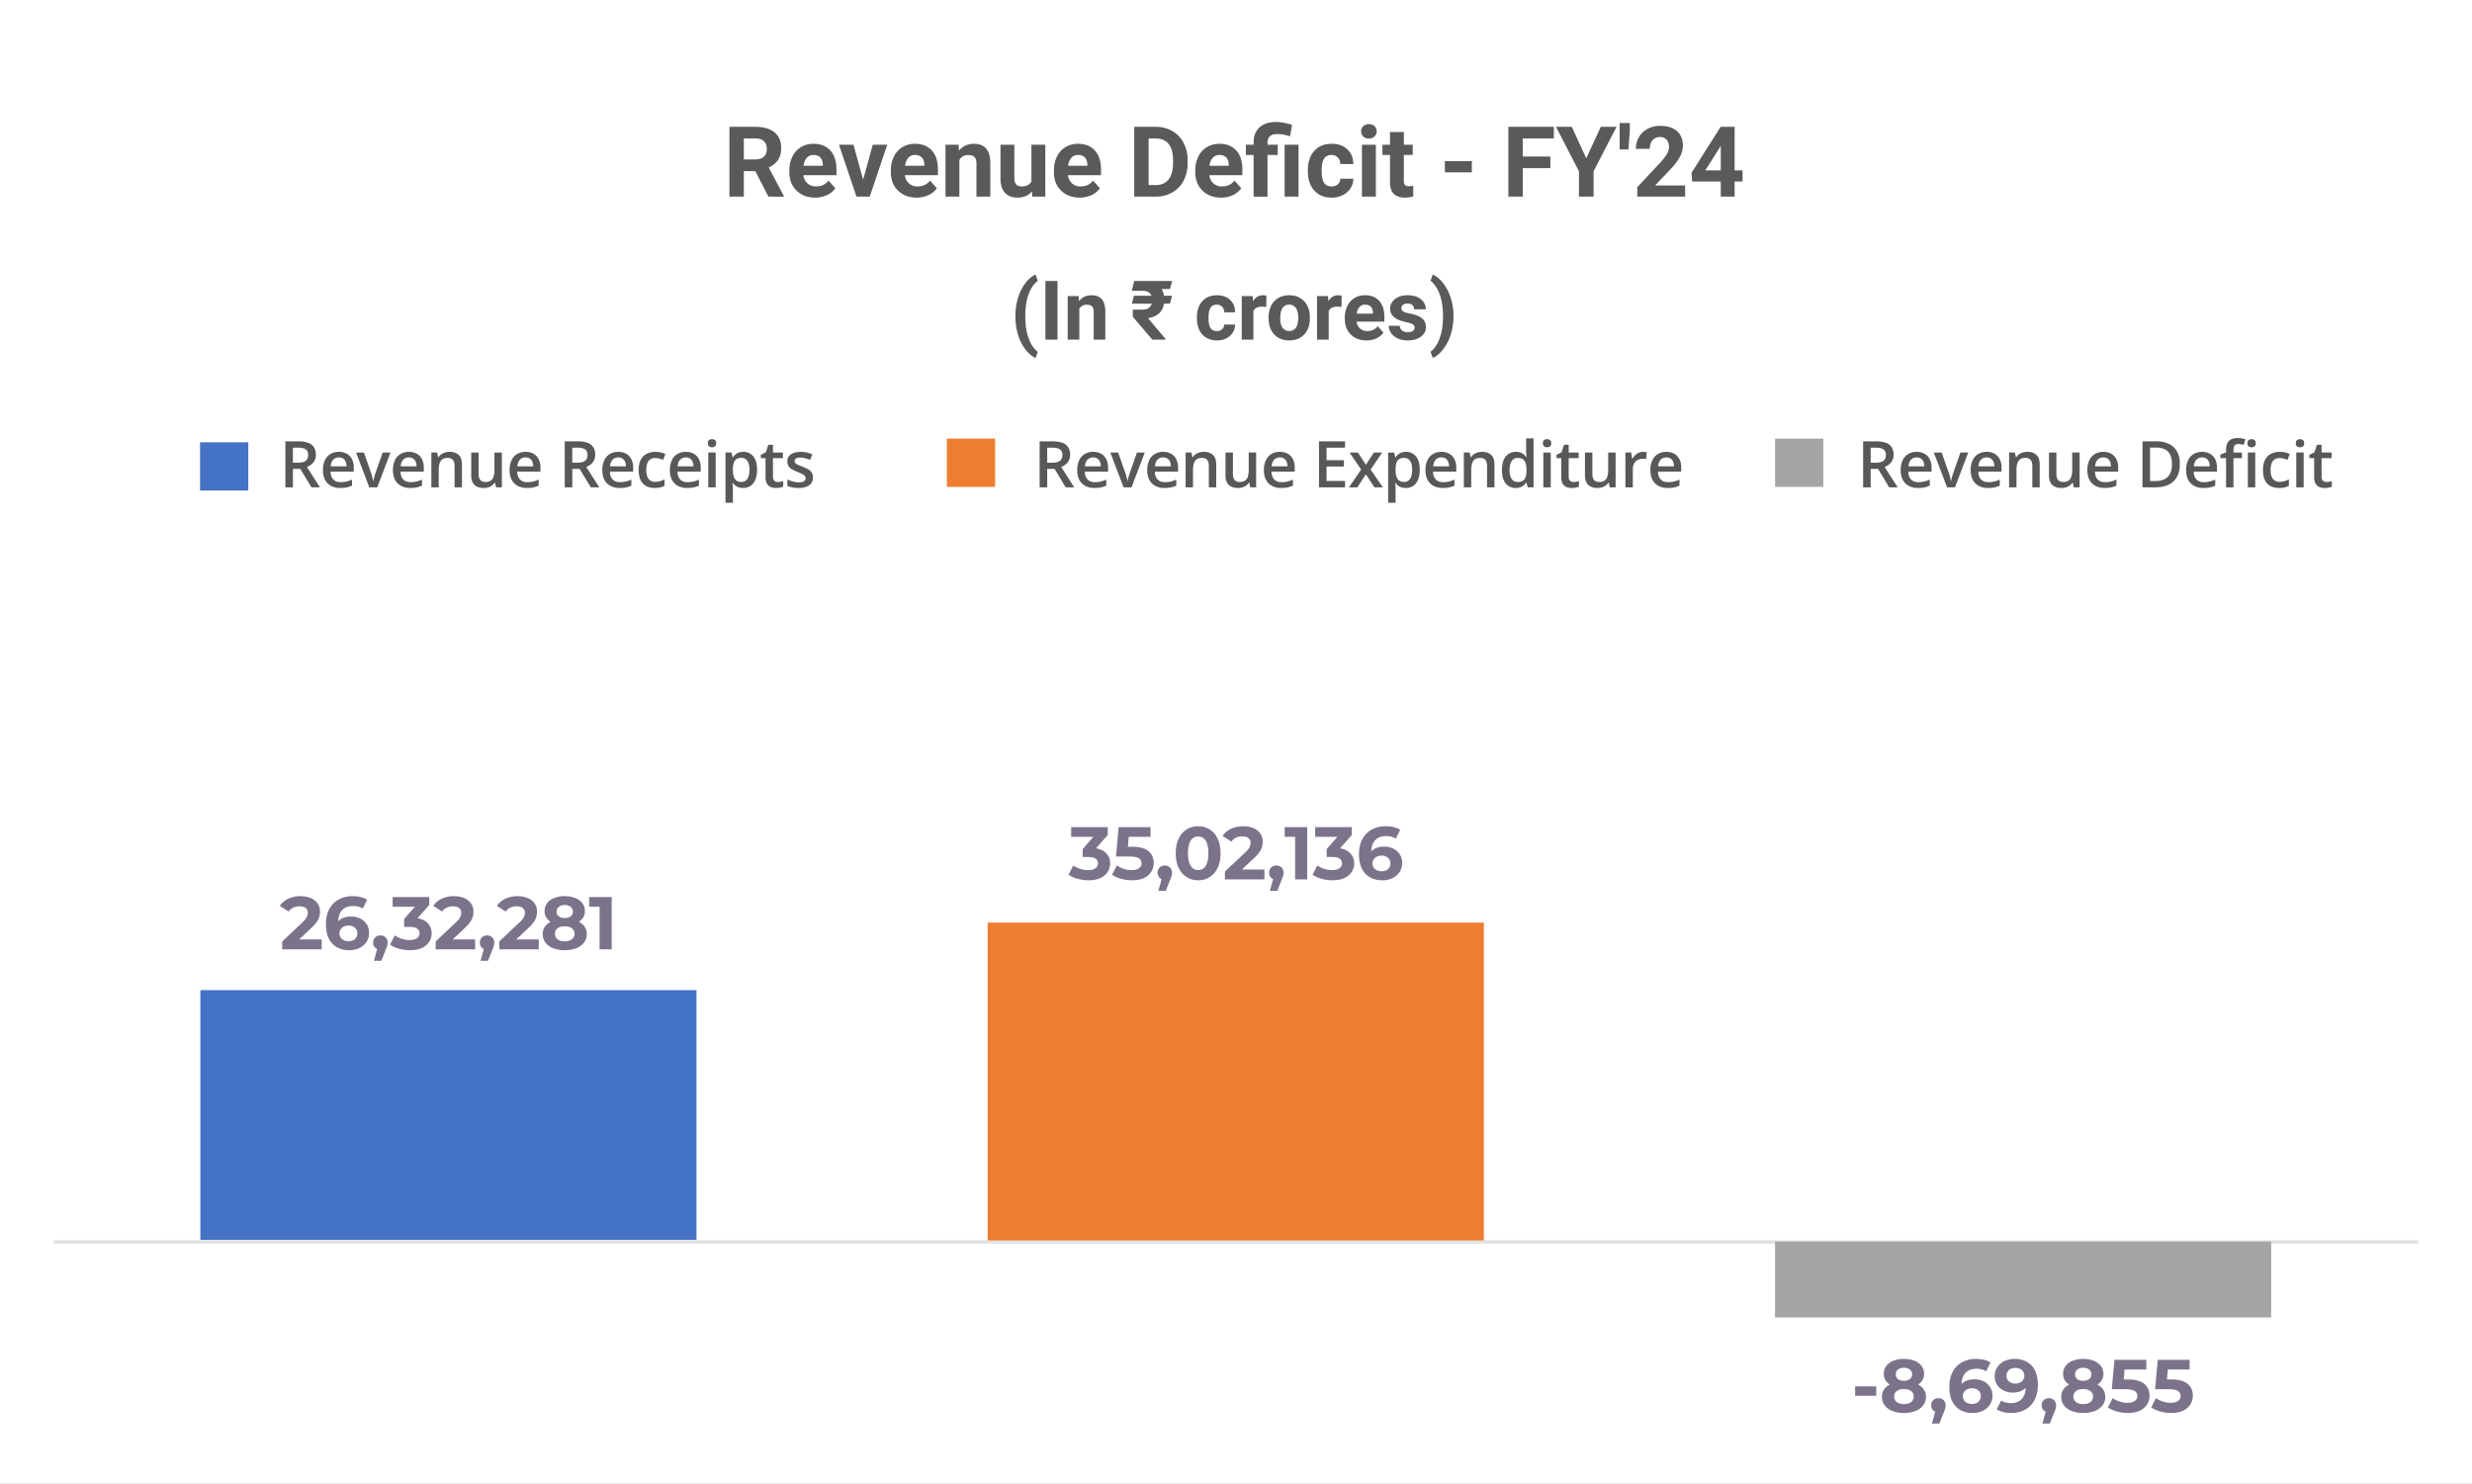 <svg xmlns="http://www.w3.org/2000/svg" xmlns:xlink="http://www.w3.org/1999/xlink" width="3478" height="2088" viewBox="0 0 3478 2088">
  <rect x="0" y="0" width="3478" height="2088" fill="#333333" stroke="none"/>
  <defs>
    <clipPath id="clip-BUDGET_-_Revenue_Deficit_-_FY_24_In_crores_">
      <rect width="3478" height="2088"/>
    </clipPath>
  </defs>
  <g id="BUDGET_-_Revenue_Deficit_-_FY_24_In_crores_" data-name="BUDGET - Revenue Deficit - FY&apos;24(In ₹ crores)" clip-path="url(#clip-BUDGET_-_Revenue_Deficit_-_FY_24_In_crores_)">
    <rect width="3478" height="2088" fill="#fff"/>
    <g id="Group_198" data-name="Group 198" transform="translate(0 30.175)">
      <g id="Group_185" data-name="Group 185" transform="translate(75.54 586.217)">
        <path id="Path_683" data-name="Path 683" d="M3326.915,0H0" transform="translate(0 1131.225)" fill="none" stroke="#c7c7c7" stroke-width="5" opacity="0.5"/>
        <path id="_313" data-name="313" d="M3.456,7.138V-3.89L31.813-30.671a29.771,29.771,0,0,0,4.936-5.461A16.884,16.884,0,0,0,38.9-40.543a13.3,13.3,0,0,0,.578-3.676,8.123,8.123,0,0,0-2.993-6.774q-2.993-2.363-8.77-2.363a20.486,20.486,0,0,0-8.56,1.785A16.644,16.644,0,0,0,12.488-46L.1-53.987a28.984,28.984,0,0,1,11.763-9.977A39.409,39.409,0,0,1,29.292-67.64a35.628,35.628,0,0,1,14.336,2.678,22.252,22.252,0,0,1,9.557,7.509A19.5,19.5,0,0,1,56.6-45.9a28.72,28.72,0,0,1-.893,7.089,23.4,23.4,0,0,1-3.571,7.4,56.5,56.5,0,0,1-7.824,8.717L20.785-.529l-3.256-6.2H59.014V7.138ZM97.874,8.4A34.853,34.853,0,0,1,80.387,4.2a27.929,27.929,0,0,1-11.4-12.288Q65-16.178,65-28.045q0-12.708,4.779-21.53A32.653,32.653,0,0,1,83.013-63.019a39.968,39.968,0,0,1,19.482-4.621,48.921,48.921,0,0,1,11.238,1.26,29.092,29.092,0,0,1,9.242,3.781l-6.3,12.5a18.683,18.683,0,0,0-6.512-2.888,32.608,32.608,0,0,0-7.247-.788q-9.557,0-15.124,5.776T82.225-30.881q0,1.89.053,4.2a23.181,23.181,0,0,0,.578,4.621L78.129-26.47a21.767,21.767,0,0,1,5.146-6.879,21,21,0,0,1,7.509-4.2,30.932,30.932,0,0,1,9.61-1.418,28.259,28.259,0,0,1,12.813,2.836,23.067,23.067,0,0,1,9.085,7.982,21.342,21.342,0,0,1,3.413,12.078A22.6,22.6,0,0,1,121.977-3.1,24.632,24.632,0,0,1,112,5.405,32.3,32.3,0,0,1,97.874,8.4ZM96.928-4.31a14.725,14.725,0,0,0,6.354-1.313,10.1,10.1,0,0,0,4.359-3.833,10.67,10.67,0,0,0,1.575-5.776,10.149,10.149,0,0,0-3.413-8.034,13.284,13.284,0,0,0-9.085-2.993A14.618,14.618,0,0,0,90.1-24.842a11.242,11.242,0,0,0-4.464,3.886,10.156,10.156,0,0,0-1.628,5.724,10.218,10.218,0,0,0,1.575,5.619A10.856,10.856,0,0,0,90-5.728,15.385,15.385,0,0,0,96.928-4.31Zm35.6,27.622,6.932-25.206,2.311,9.452a10.583,10.583,0,0,1-7.4-2.626,9.3,9.3,0,0,1-2.888-7.247,9.547,9.547,0,0,1,2.941-7.352,10.25,10.25,0,0,1,7.247-2.731,9.913,9.913,0,0,1,7.247,2.783,9.771,9.771,0,0,1,2.836,7.3,16.926,16.926,0,0,1-.21,2.678,22.836,22.836,0,0,1-.788,3.151,46.068,46.068,0,0,1-1.838,4.674L142.93,23.312ZM183.259,8.4A58.018,58.018,0,0,1,168.031,6.35,39.32,39.32,0,0,1,155.218.522L161.834-12.5A34.405,34.405,0,0,0,171.6-7.67a36.594,36.594,0,0,0,11.238,1.785q6.407,0,10.082-2.521a7.964,7.964,0,0,0,3.676-6.932,7.793,7.793,0,0,0-3.256-6.617q-3.256-2.416-10.5-2.416h-7.772V-35.607l20.48-23.211,1.89,6.091H158.893V-66.38h51.462v11.028L189.981-32.141l-8.612-4.936h4.936q13.548,0,20.48,6.091a19.886,19.886,0,0,1,6.932,15.649,22.118,22.118,0,0,1-3.256,11.605,23.487,23.487,0,0,1-9.977,8.77Q193.762,8.4,183.259,8.4Zm36.129-1.26V-3.89l28.357-26.781a29.77,29.77,0,0,0,4.936-5.461,16.885,16.885,0,0,0,2.153-4.411,13.3,13.3,0,0,0,.578-3.676,8.123,8.123,0,0,0-2.993-6.774q-2.993-2.363-8.77-2.363a20.486,20.486,0,0,0-8.56,1.785A16.644,16.644,0,0,0,228.42-46l-12.393-7.982a28.984,28.984,0,0,1,11.763-9.977,39.409,39.409,0,0,1,17.434-3.676,35.628,35.628,0,0,1,14.336,2.678,22.252,22.252,0,0,1,9.557,7.509A19.5,19.5,0,0,1,272.531-45.9a28.719,28.719,0,0,1-.893,7.089,23.4,23.4,0,0,1-3.571,7.4,56.5,56.5,0,0,1-7.824,8.717L236.717-.529l-3.256-6.2h41.485V7.138Zm63.225,16.174,6.932-25.206,2.311,9.452a10.583,10.583,0,0,1-7.4-2.626,9.3,9.3,0,0,1-2.888-7.247A9.547,9.547,0,0,1,284.5-9.666a10.25,10.25,0,0,1,7.247-2.731A9.913,9.913,0,0,1,299-9.613a9.771,9.771,0,0,1,2.836,7.3,16.928,16.928,0,0,1-.21,2.678,22.835,22.835,0,0,1-.788,3.151A46.069,46.069,0,0,1,299,8.188l-5.986,15.124ZM308.87,7.138V-3.89l28.357-26.781a29.769,29.769,0,0,0,4.936-5.461,16.885,16.885,0,0,0,2.153-4.411,13.3,13.3,0,0,0,.578-3.676,8.123,8.123,0,0,0-2.993-6.774q-2.993-2.363-8.77-2.363a20.486,20.486,0,0,0-8.56,1.785A16.644,16.644,0,0,0,317.9-46l-12.393-7.982a28.984,28.984,0,0,1,11.763-9.977,39.409,39.409,0,0,1,17.434-3.676,35.628,35.628,0,0,1,14.336,2.678,22.253,22.253,0,0,1,9.557,7.509A19.5,19.5,0,0,1,362.013-45.9a28.719,28.719,0,0,1-.893,7.089,23.4,23.4,0,0,1-3.571,7.4,56.5,56.5,0,0,1-7.824,8.717L326.2-.529l-3.256-6.2h41.485V7.138Zm92,1.26A43.226,43.226,0,0,1,384.7,5.615a24.876,24.876,0,0,1-10.818-7.877,19.1,19.1,0,0,1-3.886-11.92,17.961,17.961,0,0,1,3.833-11.605,23.491,23.491,0,0,1,10.765-7.247A48.541,48.541,0,0,1,400.872-35.5a49.365,49.365,0,0,1,16.436,2.468,23.479,23.479,0,0,1,10.818,7.247,17.961,17.961,0,0,1,3.833,11.605,19.1,19.1,0,0,1-3.886,11.92A24.843,24.843,0,0,1,417.2,5.615,43.953,43.953,0,0,1,400.872,8.4Zm0-12.5q6.407,0,10.135-2.836a9.232,9.232,0,0,0,3.728-7.772,9.092,9.092,0,0,0-3.728-7.719q-3.728-2.783-10.135-2.783-6.3,0-9.977,2.783a9.138,9.138,0,0,0-3.676,7.719,9.28,9.28,0,0,0,3.676,7.772Q394.57-4.1,400.872-4.1Zm0-22.791A43.446,43.446,0,0,1,386.011-29.2a21.586,21.586,0,0,1-9.872-6.774,16.7,16.7,0,0,1-3.518-10.66,17.886,17.886,0,0,1,3.571-11.185,22.969,22.969,0,0,1,9.977-7.247,39.219,39.219,0,0,1,14.7-2.573,39.426,39.426,0,0,1,14.861,2.573,23.389,23.389,0,0,1,9.977,7.247,17.712,17.712,0,0,1,3.623,11.185,16.7,16.7,0,0,1-3.518,10.66,21.571,21.571,0,0,1-9.925,6.774A44.25,44.25,0,0,1,400.872-26.89Zm0-9.977q5.356,0,8.455-2.416a7.933,7.933,0,0,0,3.1-6.617,8.049,8.049,0,0,0-3.2-6.827,13.5,13.5,0,0,0-8.35-2.416,13.093,13.093,0,0,0-8.192,2.416,8.1,8.1,0,0,0-3.151,6.827,7.986,7.986,0,0,0,3.046,6.617Q395.621-36.868,400.872-36.868ZM450.024,7.138V-60.078l7.352,7.352H435.32V-66.38h31.718V7.138Z" transform="translate(318.039 712.276)" fill="#7c738b"/>
        <path id="_313-2" data-name="313" d="M27.947,8.4A58.018,58.018,0,0,1,12.718,6.35,39.32,39.32,0,0,1-.1.522L6.522-12.5A34.4,34.4,0,0,0,16.289-7.67,36.594,36.594,0,0,0,27.527-5.885q6.407,0,10.082-2.521a7.964,7.964,0,0,0,3.676-6.932,7.793,7.793,0,0,0-3.256-6.617q-3.256-2.416-10.5-2.416H19.755V-35.607l20.48-23.211,1.89,6.091H3.581V-66.38H55.043v11.028L34.668-32.141l-8.612-4.936h4.936q13.548,0,20.48,6.091A19.886,19.886,0,0,1,58.4-15.337,22.118,22.118,0,0,1,55.148-3.732a23.487,23.487,0,0,1-9.977,8.77Q38.449,8.4,27.947,8.4Zm61.23,0A57.435,57.435,0,0,1,74,6.35,40.665,40.665,0,0,1,61.135.522L67.856-12.5A34.546,34.546,0,0,0,77.571-7.67,36.1,36.1,0,0,0,88.757-5.885q6.407,0,10.082-2.521a8.058,8.058,0,0,0,3.676-7.037,8.878,8.878,0,0,0-1.47-5.041,9.255,9.255,0,0,0-5.2-3.361A36.92,36.92,0,0,0,85.4-25H66.6l3.781-41.38h44.846v13.653H76.469L85.291-60.5,82.665-30.986l-8.822-7.772H89.387q10.923,0,17.592,2.993a20.632,20.632,0,0,1,9.715,8.139,22.451,22.451,0,0,1,3.046,11.658,23.227,23.227,0,0,1-3.256,12.025,23.508,23.508,0,0,1-10.03,8.927Q99.679,8.4,89.177,8.4Zm37.074,14.914,6.932-25.206,2.311,9.452a10.583,10.583,0,0,1-7.4-2.626A9.3,9.3,0,0,1,125.2-2.314a9.547,9.547,0,0,1,2.941-7.352,10.25,10.25,0,0,1,7.247-2.731,9.913,9.913,0,0,1,7.247,2.783,9.771,9.771,0,0,1,2.836,7.3,16.926,16.926,0,0,1-.21,2.678,22.837,22.837,0,0,1-.788,3.151,46.071,46.071,0,0,1-1.838,4.674l-5.986,15.124ZM182.229,8.4a29.881,29.881,0,0,1-16.174-4.464A30.343,30.343,0,0,1,154.818-9.036q-4.1-8.507-4.1-20.585t4.1-20.585a30.343,30.343,0,0,1,11.238-12.971,29.881,29.881,0,0,1,16.174-4.464,29.807,29.807,0,0,1,16.226,4.464,30.471,30.471,0,0,1,11.185,12.971q4.1,8.507,4.1,20.585t-4.1,20.585A30.471,30.471,0,0,1,198.456,3.935,29.807,29.807,0,0,1,182.229,8.4Zm0-14.388a12.123,12.123,0,0,0,7.509-2.416,15.82,15.82,0,0,0,5.041-7.667,41.755,41.755,0,0,0,1.838-13.548,41.755,41.755,0,0,0-1.838-13.548,15.82,15.82,0,0,0-5.041-7.667,12.123,12.123,0,0,0-7.509-2.416,11.963,11.963,0,0,0-7.4,2.416,15.82,15.82,0,0,0-5.041,7.667,41.755,41.755,0,0,0-1.838,13.548,41.755,41.755,0,0,0,1.838,13.548,15.82,15.82,0,0,0,5.041,7.667A11.962,11.962,0,0,0,182.229-5.99Zm37.7,13.128V-3.89L248.29-30.671a29.77,29.77,0,0,0,4.936-5.461,16.884,16.884,0,0,0,2.153-4.411,13.3,13.3,0,0,0,.578-3.676,8.123,8.123,0,0,0-2.993-6.774q-2.993-2.363-8.77-2.363a20.486,20.486,0,0,0-8.56,1.785A16.644,16.644,0,0,0,228.965-46l-12.393-7.982a28.984,28.984,0,0,1,11.763-9.977A39.409,39.409,0,0,1,245.77-67.64a35.629,35.629,0,0,1,14.336,2.678,22.253,22.253,0,0,1,9.557,7.509A19.5,19.5,0,0,1,273.076-45.9a28.719,28.719,0,0,1-.893,7.089,23.4,23.4,0,0,1-3.571,7.4,56.5,56.5,0,0,1-7.824,8.717L237.262-.529l-3.256-6.2h41.485V7.138Zm63.225,16.174L290.09-1.894,292.4,7.558A10.583,10.583,0,0,1,285,4.933a9.3,9.3,0,0,1-2.888-7.247,9.547,9.547,0,0,1,2.941-7.352A10.25,10.25,0,0,1,292.3-12.4a9.913,9.913,0,0,1,7.247,2.783,9.771,9.771,0,0,1,2.836,7.3,16.924,16.924,0,0,1-.21,2.678,22.839,22.839,0,0,1-.788,3.151,46.064,46.064,0,0,1-1.838,4.674l-5.986,15.124Zm35.5-16.174V-60.078l7.352,7.352H303.954V-66.38h31.718V7.138ZM371.275,8.4A58.018,58.018,0,0,1,356.046,6.35,39.32,39.32,0,0,1,343.233.522L349.85-12.5a34.4,34.4,0,0,0,9.767,4.831,36.593,36.593,0,0,0,11.238,1.785q6.406,0,10.082-2.521a7.964,7.964,0,0,0,3.676-6.932,7.793,7.793,0,0,0-3.256-6.617q-3.256-2.416-10.5-2.416h-7.772V-35.607l20.48-23.211,1.89,6.091H346.909V-66.38h51.462v11.028L378-32.141l-8.612-4.936h4.936q13.548,0,20.48,6.091a19.886,19.886,0,0,1,6.932,15.649,22.118,22.118,0,0,1-3.256,11.605,23.488,23.488,0,0,1-9.977,8.77Q381.777,8.4,371.275,8.4Zm70.157,0a34.853,34.853,0,0,1-17.487-4.2,27.929,27.929,0,0,1-11.4-12.288q-3.991-8.087-3.991-19.955,0-12.708,4.779-21.53a32.654,32.654,0,0,1,13.233-13.443,39.968,39.968,0,0,1,19.482-4.621,48.921,48.921,0,0,1,11.238,1.26,29.092,29.092,0,0,1,9.242,3.781l-6.3,12.5a18.684,18.684,0,0,0-6.512-2.888,32.608,32.608,0,0,0-7.247-.788q-9.557,0-15.124,5.776t-5.566,17.119q0,1.89.052,4.2a23.182,23.182,0,0,0,.578,4.621l-4.726-4.411a21.767,21.767,0,0,1,5.146-6.879,21,21,0,0,1,7.509-4.2,30.932,30.932,0,0,1,9.61-1.418,28.259,28.259,0,0,1,12.813,2.836,23.067,23.067,0,0,1,9.085,7.982,21.342,21.342,0,0,1,3.413,12.078A22.6,22.6,0,0,1,465.535-3.1a24.631,24.631,0,0,1-9.977,8.507A32.3,32.3,0,0,1,441.432,8.4ZM440.487-4.31a14.725,14.725,0,0,0,6.354-1.313A10.1,10.1,0,0,0,451.2-9.456a10.67,10.67,0,0,0,1.575-5.776,10.149,10.149,0,0,0-3.413-8.034,13.284,13.284,0,0,0-9.085-2.993,14.618,14.618,0,0,0-6.617,1.418,11.242,11.242,0,0,0-4.464,3.886,10.156,10.156,0,0,0-1.628,5.724,10.217,10.217,0,0,0,1.575,5.619,10.856,10.856,0,0,0,4.411,3.886A15.385,15.385,0,0,0,440.487-4.31Z" transform="translate(1427.972 613.885)" fill="#7c738b"/>
        <path id="_313-3" data-name="313" d="M4.94-15.862V-28.991H34.662v13.128ZM73.522,8.4A43.226,43.226,0,0,1,57.348,5.615,24.876,24.876,0,0,1,46.53-2.262a19.1,19.1,0,0,1-3.886-11.92,17.961,17.961,0,0,1,3.833-11.605,23.491,23.491,0,0,1,10.765-7.247A48.541,48.541,0,0,1,73.522-35.5a49.365,49.365,0,0,1,16.436,2.468,23.479,23.479,0,0,1,10.818,7.247,17.961,17.961,0,0,1,3.833,11.605,19.1,19.1,0,0,1-3.886,11.92,24.843,24.843,0,0,1-10.87,7.877A43.953,43.953,0,0,1,73.522,8.4Zm0-12.5q6.407,0,10.135-2.836a9.232,9.232,0,0,0,3.728-7.772,9.092,9.092,0,0,0-3.728-7.719Q79.928-25.21,73.522-25.21q-6.3,0-9.977,2.783a9.138,9.138,0,0,0-3.676,7.719,9.28,9.28,0,0,0,3.676,7.772Q67.22-4.1,73.522-4.1Zm0-22.791A43.446,43.446,0,0,1,58.661-29.2a21.586,21.586,0,0,1-9.872-6.774,16.7,16.7,0,0,1-3.518-10.66A17.885,17.885,0,0,1,48.841-57.82a22.969,22.969,0,0,1,9.977-7.247,39.219,39.219,0,0,1,14.7-2.573,39.426,39.426,0,0,1,14.861,2.573A23.389,23.389,0,0,1,98.36-57.82a17.712,17.712,0,0,1,3.623,11.185,16.7,16.7,0,0,1-3.518,10.66A21.571,21.571,0,0,1,88.54-29.2,44.25,44.25,0,0,1,73.522-26.89Zm0-9.977q5.356,0,8.455-2.416a7.933,7.933,0,0,0,3.1-6.617,8.049,8.049,0,0,0-3.2-6.827,13.5,13.5,0,0,0-8.35-2.416,13.093,13.093,0,0,0-8.192,2.416A8.1,8.1,0,0,0,62.179-45.9a7.986,7.986,0,0,0,3.046,6.617Q68.27-36.868,73.522-36.868Zm39.49,60.18,6.932-25.206,2.311,9.452a10.583,10.583,0,0,1-7.4-2.626,9.3,9.3,0,0,1-2.888-7.247A9.547,9.547,0,0,1,114.9-9.666a10.25,10.25,0,0,1,7.247-2.731A9.913,9.913,0,0,1,129.4-9.613a9.771,9.771,0,0,1,2.836,7.3,16.928,16.928,0,0,1-.21,2.678,22.839,22.839,0,0,1-.788,3.151A46.067,46.067,0,0,1,129.4,8.188l-5.986,15.124ZM170.355,8.4a34.853,34.853,0,0,1-17.487-4.2,27.929,27.929,0,0,1-11.4-12.288q-3.991-8.087-3.991-19.955,0-12.708,4.779-21.53a32.654,32.654,0,0,1,13.233-13.443,39.968,39.968,0,0,1,19.482-4.621,48.921,48.921,0,0,1,11.238,1.26,29.093,29.093,0,0,1,9.242,3.781l-6.3,12.5a18.683,18.683,0,0,0-6.512-2.888,32.608,32.608,0,0,0-7.247-.788q-9.557,0-15.124,5.776t-5.566,17.119q0,1.89.053,4.2a23.18,23.18,0,0,0,.578,4.621L150.61-26.47a21.767,21.767,0,0,1,5.146-6.879,21,21,0,0,1,7.509-4.2,30.932,30.932,0,0,1,9.61-1.418,28.259,28.259,0,0,1,12.813,2.836,23.067,23.067,0,0,1,9.085,7.982,21.342,21.342,0,0,1,3.413,12.078A22.6,22.6,0,0,1,194.458-3.1a24.632,24.632,0,0,1-9.977,8.507A32.3,32.3,0,0,1,170.355,8.4ZM169.41-4.31a14.725,14.725,0,0,0,6.354-1.313,10.1,10.1,0,0,0,4.359-3.833,10.67,10.67,0,0,0,1.575-5.776,10.149,10.149,0,0,0-3.413-8.034A13.284,13.284,0,0,0,169.2-26.26a14.618,14.618,0,0,0-6.617,1.418,11.242,11.242,0,0,0-4.464,3.886,10.156,10.156,0,0,0-1.628,5.724,10.218,10.218,0,0,0,1.575,5.619,10.856,10.856,0,0,0,4.411,3.886A15.385,15.385,0,0,0,169.41-4.31Zm59.759-63.33a34.781,34.781,0,0,1,17.539,4.2A28.075,28.075,0,0,1,258.051-51.2q3.991,8.034,3.991,20.007,0,12.708-4.779,21.53A32.744,32.744,0,0,1,244.083,3.777,39.889,39.889,0,0,1,224.548,8.4a48.45,48.45,0,0,1-11.133-1.26,29.093,29.093,0,0,1-9.242-3.781l6.3-12.5a18.683,18.683,0,0,0,6.512,2.888,32.608,32.608,0,0,0,7.247.788q9.452,0,15.071-5.776t5.619-17.119q0-1.89-.105-4.2a34.588,34.588,0,0,0-.525-4.621l4.621,4.411a18.779,18.779,0,0,1-5.041,6.879,22.171,22.171,0,0,1-7.562,4.2,30.8,30.8,0,0,1-9.662,1.418,28.349,28.349,0,0,1-12.761-2.836,22.981,22.981,0,0,1-9.137-7.982,21.342,21.342,0,0,1-3.413-12.078,22.534,22.534,0,0,1,3.728-13.023,24.634,24.634,0,0,1,10.082-8.455A32.487,32.487,0,0,1,229.169-67.64Zm1.05,12.708a14.637,14.637,0,0,0-6.407,1.313,10.273,10.273,0,0,0-4.306,3.781,10.6,10.6,0,0,0-1.575,5.829,10.149,10.149,0,0,0,3.413,8.034,13.284,13.284,0,0,0,9.085,2.993,14.7,14.7,0,0,0,6.564-1.418,10.657,10.657,0,0,0,4.464-3.938,10.48,10.48,0,0,0,1.575-5.671,10.481,10.481,0,0,0-1.523-5.619,10.487,10.487,0,0,0-4.359-3.886A15.384,15.384,0,0,0,230.22-54.932Zm38.229,78.244L275.38-1.894l2.311,9.452a10.583,10.583,0,0,1-7.4-2.626A9.3,9.3,0,0,1,267.4-2.314a9.547,9.547,0,0,1,2.941-7.352,10.25,10.25,0,0,1,7.247-2.731,9.913,9.913,0,0,1,7.247,2.783,9.771,9.771,0,0,1,2.836,7.3,16.924,16.924,0,0,1-.21,2.678,22.835,22.835,0,0,1-.788,3.151,46.071,46.071,0,0,1-1.838,4.674l-5.986,15.124ZM325.793,8.4a43.225,43.225,0,0,1-16.174-2.783A24.876,24.876,0,0,1,298.8-2.262a19.1,19.1,0,0,1-3.886-11.92,17.961,17.961,0,0,1,3.833-11.605,23.491,23.491,0,0,1,10.765-7.247A48.541,48.541,0,0,1,325.793-35.5a49.365,49.365,0,0,1,16.436,2.468,23.479,23.479,0,0,1,10.818,7.247,17.961,17.961,0,0,1,3.833,11.605,19.1,19.1,0,0,1-3.886,11.92,24.843,24.843,0,0,1-10.87,7.877A43.953,43.953,0,0,1,325.793,8.4Zm0-12.5q6.406,0,10.135-2.836a9.232,9.232,0,0,0,3.728-7.772,9.092,9.092,0,0,0-3.728-7.719Q332.2-25.21,325.793-25.21q-6.3,0-9.977,2.783a9.138,9.138,0,0,0-3.676,7.719,9.28,9.28,0,0,0,3.676,7.772Q319.491-4.1,325.793-4.1Zm0-22.791A43.446,43.446,0,0,1,310.932-29.2a21.586,21.586,0,0,1-9.872-6.774,16.7,16.7,0,0,1-3.518-10.66,17.886,17.886,0,0,1,3.571-11.185,22.97,22.97,0,0,1,9.977-7.247,39.219,39.219,0,0,1,14.7-2.573,39.426,39.426,0,0,1,14.861,2.573,23.389,23.389,0,0,1,9.977,7.247,17.712,17.712,0,0,1,3.623,11.185,16.7,16.7,0,0,1-3.518,10.66,21.571,21.571,0,0,1-9.925,6.774A44.25,44.25,0,0,1,325.793-26.89Zm0-9.977q5.356,0,8.455-2.416a7.933,7.933,0,0,0,3.1-6.617,8.049,8.049,0,0,0-3.2-6.827,13.5,13.5,0,0,0-8.35-2.416,13.093,13.093,0,0,0-8.192,2.416A8.1,8.1,0,0,0,314.45-45.9a7.986,7.986,0,0,0,3.046,6.617Q320.541-36.868,325.793-36.868ZM388.6,8.4A57.435,57.435,0,0,1,373.422,6.35,40.665,40.665,0,0,1,360.556.522L367.278-12.5a34.546,34.546,0,0,0,9.715,4.831,36.1,36.1,0,0,0,11.185,1.785q6.407,0,10.082-2.521a8.058,8.058,0,0,0,3.676-7.037,8.878,8.878,0,0,0-1.47-5.041,9.256,9.256,0,0,0-5.2-3.361A36.92,36.92,0,0,0,384.817-25h-18.8L369.8-66.38h44.846v13.653H375.89l8.822-7.772-2.626,29.512-8.822-7.772h15.544q10.923,0,17.592,2.993a20.632,20.632,0,0,1,9.715,8.139,22.451,22.451,0,0,1,3.046,11.658A23.227,23.227,0,0,1,415.9-3.942a23.508,23.508,0,0,1-10.03,8.927Q399.1,8.4,388.6,8.4Zm60.915,0A57.435,57.435,0,0,1,434.336,6.35,40.665,40.665,0,0,1,421.471.522L428.192-12.5a34.547,34.547,0,0,0,9.715,4.831,36.1,36.1,0,0,0,11.185,1.785q6.407,0,10.082-2.521a8.058,8.058,0,0,0,3.676-7.037,8.878,8.878,0,0,0-1.47-5.041,9.255,9.255,0,0,0-5.2-3.361A36.92,36.92,0,0,0,445.732-25h-18.8l3.781-41.38h44.846v13.653H436.8l8.822-7.772L443-30.986l-8.822-7.772h15.544q10.923,0,17.592,2.993a20.632,20.632,0,0,1,9.715,8.139,22.452,22.452,0,0,1,3.046,11.658,23.228,23.228,0,0,1-3.256,12.025,23.508,23.508,0,0,1-10.03,8.927Q460.015,8.4,449.513,8.4Z" transform="translate(2529.612 1363.435)" fill="#7c738b"/>
        <path id="Path_675" data-name="Path 675" d="M0,0H351.368V698.043H0Z" transform="translate(206.37 1128.27) rotate(-90)" fill="#4472c4"/>
        <path id="Path_675-2" data-name="Path 675" d="M0,0H447.232V698.043H0Z" transform="translate(1314.112 1129.058) rotate(-90)" fill="#ed7d31"/>
        <path id="Path_675-3" data-name="Path 675" d="M0,0H106.819V698.043H0Z" transform="translate(2421.854 1237.491) rotate(-90)" fill="#a5a5a5"/>
        <path id="Path_503" data-name="Path 503" d="M0,0H67.879V67.883H0Z" transform="translate(205.94 5.991)" fill="#4472c4"/>
        <path id="Path_68" data-name="Path 68" d="M25.88-58.246a40.084,40.084,0,0,1,13.833,2.036,15.888,15.888,0,0,1,8.145,6.2,19.207,19.207,0,0,1,2.678,10.579,17.3,17.3,0,0,1-1.771,8.145,16.8,16.8,0,0,1-4.648,5.577,26.2,26.2,0,0,1-6.153,3.541L56.334,6.469h-12L28.713-19.47h-10.4V6.469H7.688V-58.246Zm-.708,8.853H18.311v21.158h7.348q7.392,0,10.734-2.744t3.342-8.1q0-5.622-3.563-7.968T25.172-49.393Zm57.784,5.931a22.177,22.177,0,0,1,11.243,2.7,18.092,18.092,0,0,1,7.215,7.658,25.877,25.877,0,0,1,2.523,11.863v5.577H71.226Q71.4-8.537,75.055-4.686T85.3-.835a35.856,35.856,0,0,0,8.432-.907,45.465,45.465,0,0,0,7.724-2.678V4.034a33.866,33.866,0,0,1-7.481,2.523,45.141,45.141,0,0,1-9.118.8A27.361,27.361,0,0,1,72.177,4.544a20.1,20.1,0,0,1-8.543-8.388Q60.558-9.422,60.558-17.7a31.861,31.861,0,0,1,2.789-13.988,20.1,20.1,0,0,1,7.835-8.764A22.546,22.546,0,0,1,82.956-43.461Zm0,7.835a10.464,10.464,0,0,0-7.945,3.187q-3.032,3.187-3.563,9.34H93.756a17.453,17.453,0,0,0-1.217-6.507A9.619,9.619,0,0,0,89-34.033,10.606,10.606,0,0,0,82.956-35.626Zm42.822,42.1-18.635-49h11.022L128.257-13.76q.974,2.744,1.771,5.931t1.107,5.356h.354a41.747,41.747,0,0,1,1.2-5.422q.885-3.165,1.815-5.865l10.092-28.772h10.978l-18.635,49Zm55.659-49.93a22.177,22.177,0,0,1,11.243,2.7A18.092,18.092,0,0,1,199.9-33.1a25.878,25.878,0,0,1,2.523,11.863v5.577H169.707q.177,7.127,3.829,10.978T183.783-.835a35.856,35.856,0,0,0,8.432-.907A45.464,45.464,0,0,0,199.94-4.42V4.034a33.866,33.866,0,0,1-7.481,2.523,45.141,45.141,0,0,1-9.118.8,27.361,27.361,0,0,1-12.682-2.811,20.1,20.1,0,0,1-8.543-8.388Q159.04-9.422,159.04-17.7a31.861,31.861,0,0,1,2.789-13.988,20.1,20.1,0,0,1,7.835-8.764A22.546,22.546,0,0,1,181.437-43.461Zm0,7.835a10.464,10.464,0,0,0-7.945,3.187q-3.032,3.187-3.563,9.34h22.309a17.453,17.453,0,0,0-1.217-6.507,9.619,9.619,0,0,0-3.541-4.426A10.606,10.606,0,0,0,181.437-35.626ZM238.6-43.461q8.277,0,12.9,4.272t4.626,13.7V6.469h-10.4V-23.542q0-5.71-2.346-8.565t-7.259-2.855q-7.127,0-9.893,4.382t-2.767,12.7V6.469h-10.4v-49h8.1l1.461,6.64h.575a14.3,14.3,0,0,1,3.962-4.227,17.6,17.6,0,0,1,5.312-2.5A22.207,22.207,0,0,1,238.6-43.461Zm73.675.93v49h-8.189l-1.416-6.6H302.1a13.861,13.861,0,0,1-3.94,4.183,17.532,17.532,0,0,1-5.312,2.479,22.694,22.694,0,0,1-6.153.819,21.675,21.675,0,0,1-9.45-1.881,13.015,13.015,0,0,1-6-5.821,21.751,21.751,0,0,1-2.08-10.181v-32h10.446v30.056q0,5.71,2.324,8.543T289.17-1.1A12.926,12.926,0,0,0,296.7-3.048,10.512,10.512,0,0,0,300.657-8.8a32.079,32.079,0,0,0,1.173-9.34v-24.39Zm33.306-.93a22.177,22.177,0,0,1,11.243,2.7A18.092,18.092,0,0,1,364.04-33.1a25.878,25.878,0,0,1,2.523,11.863v5.577H333.852q.177,7.127,3.829,10.978T347.928-.835a35.856,35.856,0,0,0,8.432-.907,45.464,45.464,0,0,0,7.724-2.678V4.034A33.866,33.866,0,0,1,356.6,6.558a45.141,45.141,0,0,1-9.118.8A27.361,27.361,0,0,1,334.8,4.544a20.1,20.1,0,0,1-8.543-8.388q-3.076-5.577-3.076-13.855a31.861,31.861,0,0,1,2.789-13.988,20.1,20.1,0,0,1,7.835-8.764A22.546,22.546,0,0,1,345.582-43.461Zm0,7.835a10.464,10.464,0,0,0-7.945,3.187q-3.032,3.187-3.563,9.34h22.309a17.454,17.454,0,0,0-1.217-6.507,9.619,9.619,0,0,0-3.541-4.426A10.607,10.607,0,0,0,345.582-35.626Zm73.339-22.619a40.084,40.084,0,0,1,13.833,2.036,15.888,15.888,0,0,1,8.145,6.2,19.207,19.207,0,0,1,2.678,10.579,17.3,17.3,0,0,1-1.771,8.145,16.8,16.8,0,0,1-4.648,5.577,26.2,26.2,0,0,1-6.153,3.541l18.37,28.639h-12L421.754-19.47h-10.4V6.469H400.729V-58.246Zm-.708,8.853h-6.861v21.158H418.7q7.392,0,10.734-2.744t3.342-8.1q0-5.622-3.563-7.968T418.213-49.393ZM476-43.461a22.177,22.177,0,0,1,11.243,2.7,18.092,18.092,0,0,1,7.215,7.658,25.878,25.878,0,0,1,2.523,11.863v5.577H464.267q.177,7.127,3.829,10.978T478.343-.835a35.856,35.856,0,0,0,8.432-.907A45.465,45.465,0,0,0,494.5-4.42V4.034a33.866,33.866,0,0,1-7.481,2.523,45.14,45.14,0,0,1-9.118.8,27.361,27.361,0,0,1-12.682-2.811,20.1,20.1,0,0,1-8.543-8.388Q453.6-9.422,453.6-17.7a31.861,31.861,0,0,1,2.789-13.988,20.1,20.1,0,0,1,7.835-8.764A22.546,22.546,0,0,1,476-43.461Zm0,7.835a10.464,10.464,0,0,0-7.945,3.187q-3.032,3.187-3.563,9.34H486.8a17.452,17.452,0,0,0-1.217-6.507,9.619,9.619,0,0,0-3.541-4.426A10.606,10.606,0,0,0,476-35.626ZM527.362,7.354a25.349,25.349,0,0,1-12.04-2.7,18.094,18.094,0,0,1-7.835-8.277q-2.744-5.577-2.744-14.165,0-8.941,3.01-14.607a19.126,19.126,0,0,1,8.344-8.366,26.734,26.734,0,0,1,12.239-2.7,33.792,33.792,0,0,1,7.945.863,28.7,28.7,0,0,1,6.042,2.1l-3.1,8.322a45.12,45.12,0,0,0-5.533-1.859,21.193,21.193,0,0,0-5.445-.752,12.617,12.617,0,0,0-7.149,1.9,11.246,11.246,0,0,0-4.249,5.666,27.089,27.089,0,0,0-1.394,9.34,25.549,25.549,0,0,0,1.416,9.1A11.4,11.4,0,0,0,521.077-3.2a11.989,11.989,0,0,0,6.861,1.881,24.673,24.673,0,0,0,7.215-.974,31.993,31.993,0,0,0,6.02-2.523v9.03A22.863,22.863,0,0,1,535.2,6.58,33.743,33.743,0,0,1,527.362,7.354ZM571.07-43.461a22.177,22.177,0,0,1,11.243,2.7,18.092,18.092,0,0,1,7.215,7.658,25.878,25.878,0,0,1,2.523,11.863v5.577H559.34q.177,7.127,3.829,10.978T573.416-.835a35.856,35.856,0,0,0,8.432-.907,45.466,45.466,0,0,0,7.724-2.678V4.034a33.866,33.866,0,0,1-7.481,2.523,45.14,45.14,0,0,1-9.118.8,27.361,27.361,0,0,1-12.682-2.811,20.1,20.1,0,0,1-8.543-8.388q-3.076-5.577-3.076-13.855a31.861,31.861,0,0,1,2.789-13.988,20.1,20.1,0,0,1,7.835-8.764A22.546,22.546,0,0,1,571.07-43.461Zm0,7.835a10.464,10.464,0,0,0-7.945,3.187q-3.032,3.187-3.563,9.34h22.309a17.453,17.453,0,0,0-1.217-6.507,9.619,9.619,0,0,0-3.541-4.426A10.606,10.606,0,0,0,571.07-35.626ZM613.1-42.532v49h-10.4v-49ZM607.961-61.3a6.8,6.8,0,0,1,4.139,1.284q1.748,1.284,1.748,4.426,0,3.1-1.748,4.4a6.723,6.723,0,0,1-4.139,1.306,6.674,6.674,0,0,1-4.183-1.306q-1.7-1.306-1.7-4.4,0-3.143,1.7-4.426A6.753,6.753,0,0,1,607.961-61.3Zm44.062,17.839a17.3,17.3,0,0,1,14.01,6.374q5.29,6.374,5.29,18.945a35.347,35.347,0,0,1-2.457,14.01A18.89,18.89,0,0,1,662,4.455a18.208,18.208,0,0,1-10.247,2.9,19.338,19.338,0,0,1-6.463-.974A15.828,15.828,0,0,1,640.6,3.835,17.458,17.458,0,0,1,637.327.4h-.62q.221,1.771.42,3.917t.2,3.917V28.2H626.881V-42.532h8.5l1.461,6.772h.487a19.942,19.942,0,0,1,3.342-3.851,14.681,14.681,0,0,1,4.781-2.811A18.912,18.912,0,0,1,652.023-43.461Zm-2.789,8.5a12.35,12.35,0,0,0-6.883,1.7,9.62,9.62,0,0,0-3.762,5.113,28.083,28.083,0,0,0-1.262,8.543v1.461a32.651,32.651,0,0,0,1.129,9.229,10.747,10.747,0,0,0,3.762,5.754,11.679,11.679,0,0,0,7.149,1.97,9.53,9.53,0,0,0,6.308-2.08,12.434,12.434,0,0,0,3.74-5.931,29.72,29.72,0,0,0,1.239-9.074q0-7.923-2.811-12.306T649.234-34.962ZM700.467-1.056a21.655,21.655,0,0,0,4.028-.376,29.613,29.613,0,0,0,3.63-.907V5.539a21.761,21.761,0,0,1-4.471,1.284,29.993,29.993,0,0,1-5.71.531,19.152,19.152,0,0,1-7.481-1.394,10.826,10.826,0,0,1-5.267-4.8q-1.948-3.408-1.948-9.428V-34.608h-6.684v-4.648l7.171-3.674,3.408-10.491h6.551v10.889h14.032v7.923H693.695V-8.4q0,3.718,1.859,5.533A6.733,6.733,0,0,0,700.467-1.056Zm49.462-6.463A13.754,13.754,0,0,1,747.583.626a14.287,14.287,0,0,1-6.839,5.024,31.156,31.156,0,0,1-11,1.7,46.207,46.207,0,0,1-8.831-.73,31.052,31.052,0,0,1-6.972-2.235V-4.6A49.193,49.193,0,0,0,721.8-1.764a31.263,31.263,0,0,0,8.255,1.2q5.135,0,7.392-1.616A5.051,5.051,0,0,0,739.7-6.5a4.769,4.769,0,0,0-.907-2.855,10.187,10.187,0,0,0-3.364-2.612,70.119,70.119,0,0,0-7.193-3.253,59.776,59.776,0,0,1-7.835-3.718,13.568,13.568,0,0,1-4.825-4.493,12.6,12.6,0,0,1-1.638-6.75,11.1,11.1,0,0,1,5.157-9.893q5.157-3.386,13.656-3.386a38.493,38.493,0,0,1,8.521.907,41.687,41.687,0,0,1,7.857,2.634l-3.276,7.835A51.686,51.686,0,0,0,739.2-34.5a24.692,24.692,0,0,0-6.795-.952,12.248,12.248,0,0,0-6.131,1.239,3.9,3.9,0,0,0-2.1,3.541,4.351,4.351,0,0,0,1.018,2.921,10.743,10.743,0,0,0,3.519,2.39q2.5,1.2,6.972,2.966a55.109,55.109,0,0,1,7.591,3.519A14.065,14.065,0,0,1,748.2-14.38,12.383,12.383,0,0,1,749.929-7.519Z" transform="translate(318.286 62.893)" fill="#585858"/>
        <path id="Path_512" data-name="Path 512" d="M0,0H67.879V67.883H0Z" transform="translate(1256.693 0.819)" fill="#ed7d31"/>
        <path id="Path_69" data-name="Path 69" d="M25.88-58.14A40.084,40.084,0,0,1,39.713-56.1a15.888,15.888,0,0,1,8.145,6.2,19.207,19.207,0,0,1,2.678,10.579,17.3,17.3,0,0,1-1.771,8.145,16.8,16.8,0,0,1-4.648,5.577,26.2,26.2,0,0,1-6.153,3.541L56.334,6.575h-12L28.713-19.364h-10.4V6.575H7.688V-58.14Zm-.708,8.853H18.311v21.158h7.348q7.392,0,10.734-2.744t3.342-8.1q0-5.622-3.563-7.968T25.172-49.287Zm57.784,5.931a22.177,22.177,0,0,1,11.243,2.7A18.092,18.092,0,0,1,101.414-33a25.877,25.877,0,0,1,2.523,11.863v5.577H71.226Q71.4-8.431,75.055-4.58T85.3-.729a35.856,35.856,0,0,0,8.432-.907,45.465,45.465,0,0,0,7.724-2.678V4.14a33.866,33.866,0,0,1-7.481,2.523,45.141,45.141,0,0,1-9.118.8A27.361,27.361,0,0,1,72.177,4.649a20.1,20.1,0,0,1-8.543-8.388q-3.076-5.577-3.076-13.855a31.861,31.861,0,0,1,2.789-13.988,20.1,20.1,0,0,1,7.835-8.764A22.546,22.546,0,0,1,82.956-43.356Zm0,7.835a10.464,10.464,0,0,0-7.945,3.187q-3.032,3.187-3.563,9.34H93.756A17.453,17.453,0,0,0,92.539-29.5,9.619,9.619,0,0,0,89-33.927,10.606,10.606,0,0,0,82.956-35.521Zm42.822,42.1-18.635-49h11.022l10.092,28.772q.974,2.744,1.771,5.931t1.107,5.356h.354a41.747,41.747,0,0,1,1.2-5.422q.885-3.165,1.815-5.865l10.092-28.772h10.978l-18.635,49Zm55.659-49.93a22.177,22.177,0,0,1,11.243,2.7A18.092,18.092,0,0,1,199.9-33a25.878,25.878,0,0,1,2.523,11.863v5.577H169.707q.177,7.127,3.829,10.978T183.783-.729a35.856,35.856,0,0,0,8.432-.907,45.464,45.464,0,0,0,7.724-2.678V4.14a33.866,33.866,0,0,1-7.481,2.523,45.141,45.141,0,0,1-9.118.8,27.361,27.361,0,0,1-12.682-2.811,20.1,20.1,0,0,1-8.543-8.388q-3.076-5.577-3.076-13.855a31.861,31.861,0,0,1,2.789-13.988,20.1,20.1,0,0,1,7.835-8.764A22.546,22.546,0,0,1,181.437-43.356Zm0,7.835a10.464,10.464,0,0,0-7.945,3.187q-3.032,3.187-3.563,9.34h22.309a17.453,17.453,0,0,0-1.217-6.507,9.619,9.619,0,0,0-3.541-4.426A10.606,10.606,0,0,0,181.437-35.521ZM238.6-43.356q8.277,0,12.9,4.272t4.626,13.7V6.575h-10.4V-23.437q0-5.71-2.346-8.565t-7.259-2.855q-7.127,0-9.893,4.382t-2.767,12.7V6.575h-10.4v-49h8.1l1.461,6.64h.575a14.3,14.3,0,0,1,3.962-4.227,17.6,17.6,0,0,1,5.312-2.5A22.207,22.207,0,0,1,238.6-43.356Zm73.675.93v49h-8.189l-1.416-6.6H302.1a13.861,13.861,0,0,1-3.94,4.183,17.532,17.532,0,0,1-5.312,2.479,22.694,22.694,0,0,1-6.153.819,21.675,21.675,0,0,1-9.45-1.881,13.015,13.015,0,0,1-6-5.821,21.751,21.751,0,0,1-2.08-10.181v-32h10.446v30.056q0,5.71,2.324,8.543T289.17-.995A12.926,12.926,0,0,0,296.7-2.942,10.512,10.512,0,0,0,300.657-8.7a32.079,32.079,0,0,0,1.173-9.34v-24.39Zm33.306-.93a22.177,22.177,0,0,1,11.243,2.7A18.092,18.092,0,0,1,364.04-33a25.878,25.878,0,0,1,2.523,11.863v5.577H333.852q.177,7.127,3.829,10.978T347.928-.729a35.856,35.856,0,0,0,8.432-.907,45.464,45.464,0,0,0,7.724-2.678V4.14A33.866,33.866,0,0,1,356.6,6.663a45.141,45.141,0,0,1-9.118.8A27.361,27.361,0,0,1,334.8,4.649a20.1,20.1,0,0,1-8.543-8.388q-3.076-5.577-3.076-13.855a31.861,31.861,0,0,1,2.789-13.988,20.1,20.1,0,0,1,7.835-8.764A22.546,22.546,0,0,1,345.582-43.356Zm0,7.835a10.464,10.464,0,0,0-7.945,3.187q-3.032,3.187-3.563,9.34h22.309a17.454,17.454,0,0,0-1.217-6.507,9.619,9.619,0,0,0-3.541-4.426A10.607,10.607,0,0,0,345.582-35.521Zm91.8,42.1H400.729V-58.14H437.38V-49.2H411.352v17.573h24.39v8.9h-24.39V-2.411H437.38Zm22.638-25.054L443.64-42.426H455.5l11.2,17.219,11.243-17.219h11.819L473.3-18.479,490.6,6.575H478.7l-12-18.37-12.04,18.37H442.843Zm63.14-24.877a17.3,17.3,0,0,1,14.01,6.374q5.29,6.374,5.29,18.945A35.346,35.346,0,0,1,540-4.027a18.891,18.891,0,0,1-6.861,8.587,18.208,18.208,0,0,1-10.247,2.9,19.338,19.338,0,0,1-6.463-.974,15.828,15.828,0,0,1-4.692-2.545A17.46,17.46,0,0,1,508.461.51h-.62q.221,1.771.421,3.917t.2,3.917V28.308H498.015V-42.426h8.5l1.461,6.772h.487A19.941,19.941,0,0,1,511.8-39.5a14.681,14.681,0,0,1,4.781-2.811A18.912,18.912,0,0,1,523.157-43.356Zm-2.789,8.5a12.35,12.35,0,0,0-6.883,1.7,9.62,9.62,0,0,0-3.762,5.113,28.082,28.082,0,0,0-1.262,8.543v1.461a32.651,32.651,0,0,0,1.129,9.229,10.747,10.747,0,0,0,3.762,5.754,11.679,11.679,0,0,0,7.149,1.97,9.53,9.53,0,0,0,6.308-2.08,12.434,12.434,0,0,0,3.74-5.931,29.718,29.718,0,0,0,1.239-9.074q0-7.923-2.811-12.306T520.369-34.857Zm52.516-8.5a22.177,22.177,0,0,1,11.243,2.7A18.092,18.092,0,0,1,591.343-33a25.877,25.877,0,0,1,2.523,11.863v5.577H561.155q.177,7.127,3.829,10.978T575.231-.729a35.856,35.856,0,0,0,8.432-.907,45.462,45.462,0,0,0,7.724-2.678V4.14a33.865,33.865,0,0,1-7.481,2.523,45.141,45.141,0,0,1-9.118.8,27.361,27.361,0,0,1-12.682-2.811,20.1,20.1,0,0,1-8.543-8.388q-3.076-5.577-3.076-13.855a31.862,31.862,0,0,1,2.789-13.988,20.1,20.1,0,0,1,7.835-8.764A22.546,22.546,0,0,1,572.885-43.356Zm0,7.835a10.464,10.464,0,0,0-7.945,3.187q-3.032,3.187-3.563,9.34h22.309a17.454,17.454,0,0,0-1.217-6.507,9.619,9.619,0,0,0-3.541-4.426A10.606,10.606,0,0,0,572.885-35.521Zm57.164-7.835q8.277,0,12.9,4.272t4.626,13.7V6.575h-10.4V-23.437q0-5.71-2.346-8.565t-7.259-2.855q-7.127,0-9.893,4.382t-2.767,12.7V6.575h-10.4v-49h8.1l1.461,6.64h.575a14.3,14.3,0,0,1,3.962-4.227,17.6,17.6,0,0,1,5.312-2.5A22.207,22.207,0,0,1,630.049-43.356ZM677.475,7.46a17.322,17.322,0,0,1-14.054-6.4q-5.29-6.4-5.29-18.879,0-12.615,5.378-19.078A17.548,17.548,0,0,1,677.7-43.356a19.332,19.332,0,0,1,6.507,1,15.59,15.59,0,0,1,4.8,2.678,18.344,18.344,0,0,1,3.43,3.762h.487q-.221-1.372-.509-3.962a43.681,43.681,0,0,1-.288-4.8V-62.3h10.446V6.575h-8.145L692.569-.109h-.443a16.373,16.373,0,0,1-3.342,3.829A15.733,15.733,0,0,1,684,6.442,18.9,18.9,0,0,1,677.475,7.46ZM680.4-.995q6.684,0,9.428-3.851T692.658-16.4v-1.372q0-8.233-2.656-12.637t-9.694-4.4a9.582,9.582,0,0,0-8.565,4.537Q668.8-25.738,668.8-17.638t2.944,12.372A9.837,9.837,0,0,0,680.4-.995ZM726.76-42.426v49h-10.4v-49Zm-5.135-18.768a6.8,6.8,0,0,1,4.139,1.284q1.749,1.284,1.748,4.426,0,3.1-1.748,4.4a6.723,6.723,0,0,1-4.139,1.306,6.674,6.674,0,0,1-4.183-1.306q-1.7-1.306-1.7-4.4,0-3.143,1.7-4.426A6.752,6.752,0,0,1,721.625-61.194ZM758.782-.95a21.655,21.655,0,0,0,4.028-.376,29.613,29.613,0,0,0,3.63-.907V5.645a21.761,21.761,0,0,1-4.471,1.284,29.994,29.994,0,0,1-5.71.531,19.152,19.152,0,0,1-7.481-1.394,10.825,10.825,0,0,1-5.267-4.8q-1.948-3.408-1.948-9.428V-34.5h-6.684V-39.15l7.171-3.674,3.408-10.491h6.551v10.889h14.032V-34.5H752.01V-8.3q0,3.718,1.859,5.533A6.733,6.733,0,0,0,758.782-.95Zm59.245-41.476v49h-8.189l-1.416-6.6h-.575a13.862,13.862,0,0,1-3.94,4.183,17.531,17.531,0,0,1-5.312,2.479,22.7,22.7,0,0,1-6.153.819,21.675,21.675,0,0,1-9.45-1.881,13.016,13.016,0,0,1-6-5.821,21.75,21.75,0,0,1-2.08-10.181v-32h10.446v30.056q0,5.71,2.324,8.543t7.237,2.833a12.926,12.926,0,0,0,7.525-1.948A10.512,10.512,0,0,0,806.407-8.7a32.081,32.081,0,0,0,1.173-9.34v-24.39Zm38.617-.93q1.239,0,2.7.133a22.579,22.579,0,0,1,2.523.354l-.974,9.738a13.109,13.109,0,0,0-2.28-.4q-1.35-.133-2.412-.133a15.575,15.575,0,0,0-5.312.907,12.723,12.723,0,0,0-4.471,2.744,12.741,12.741,0,0,0-3.054,4.581,16.962,16.962,0,0,0-1.107,6.374V6.575H831.812v-49h8.145l1.417,8.632h.487a21.763,21.763,0,0,1,3.63-4.781,17.281,17.281,0,0,1,4.98-3.475A14.476,14.476,0,0,1,856.644-43.356Zm32.73,0a22.177,22.177,0,0,1,11.243,2.7A18.092,18.092,0,0,1,907.832-33a25.878,25.878,0,0,1,2.523,11.863v5.577H877.644q.177,7.127,3.829,10.978T891.72-.729a35.856,35.856,0,0,0,8.432-.907,45.464,45.464,0,0,0,7.724-2.678V4.14A33.865,33.865,0,0,1,900.4,6.663a45.14,45.14,0,0,1-9.118.8A27.361,27.361,0,0,1,878.6,4.649a20.1,20.1,0,0,1-8.543-8.388q-3.076-5.577-3.076-13.855a31.862,31.862,0,0,1,2.789-13.988,20.1,20.1,0,0,1,7.835-8.764A22.546,22.546,0,0,1,889.374-43.356Zm0,7.835a10.464,10.464,0,0,0-7.945,3.187q-3.032,3.187-3.563,9.34h22.309a17.453,17.453,0,0,0-1.217-6.507,9.619,9.619,0,0,0-3.541-4.426A10.606,10.606,0,0,0,889.374-35.521Z" transform="translate(1379.518 62.788)" fill="#585858"/>
        <path id="Path_512-2" data-name="Path 512" d="M0,0H67.879V67.883H0Z" transform="translate(2421.922 0.819)" fill="#a5a5a5"/>
        <path id="Path_70" data-name="Path 70" d="M25.88-58.093a40.084,40.084,0,0,1,13.833,2.036,15.888,15.888,0,0,1,8.145,6.2,19.207,19.207,0,0,1,2.678,10.579,17.3,17.3,0,0,1-1.771,8.145,16.8,16.8,0,0,1-4.648,5.577,26.2,26.2,0,0,1-6.153,3.541L56.334,6.621h-12L28.713-19.318h-10.4V6.621H7.688V-58.093Zm-.708,8.853H18.311v21.158h7.348q7.392,0,10.734-2.744t3.342-8.1q0-5.622-3.563-7.968T25.172-49.241Zm57.784,5.931a22.177,22.177,0,0,1,11.243,2.7,18.092,18.092,0,0,1,7.215,7.658,25.877,25.877,0,0,1,2.523,11.863v5.577H71.226Q71.4-8.385,75.055-4.534T85.3-.682a35.856,35.856,0,0,0,8.432-.907,45.465,45.465,0,0,0,7.724-2.678V4.187A33.866,33.866,0,0,1,93.978,6.71a45.141,45.141,0,0,1-9.118.8A27.361,27.361,0,0,1,72.177,4.7a20.1,20.1,0,0,1-8.543-8.388Q60.558-9.27,60.558-17.547a31.861,31.861,0,0,1,2.789-13.988A20.1,20.1,0,0,1,71.181-40.3,22.546,22.546,0,0,1,82.956-43.309Zm0,7.835a10.464,10.464,0,0,0-7.945,3.187q-3.032,3.187-3.563,9.34H93.756a17.453,17.453,0,0,0-1.217-6.507A9.619,9.619,0,0,0,89-33.881,10.606,10.606,0,0,0,82.956-35.474Zm42.822,42.1-18.635-49h11.022l10.092,28.772q.974,2.744,1.771,5.931t1.107,5.356h.354a41.747,41.747,0,0,1,1.2-5.422q.885-3.165,1.815-5.865L144.591-42.38h10.978l-18.635,49Zm55.659-49.93a22.177,22.177,0,0,1,11.243,2.7,18.092,18.092,0,0,1,7.215,7.658,25.878,25.878,0,0,1,2.523,11.863v5.577H169.707q.177,7.127,3.829,10.978T183.783-.682a35.856,35.856,0,0,0,8.432-.907,45.464,45.464,0,0,0,7.724-2.678V4.187a33.866,33.866,0,0,1-7.481,2.523,45.141,45.141,0,0,1-9.118.8A27.361,27.361,0,0,1,170.659,4.7a20.1,20.1,0,0,1-8.543-8.388Q159.04-9.27,159.04-17.547a31.861,31.861,0,0,1,2.789-13.988,20.1,20.1,0,0,1,7.835-8.764A22.546,22.546,0,0,1,181.437-43.309Zm0,7.835a10.464,10.464,0,0,0-7.945,3.187q-3.032,3.187-3.563,9.34h22.309a17.453,17.453,0,0,0-1.217-6.507,9.619,9.619,0,0,0-3.541-4.426A10.606,10.606,0,0,0,181.437-35.474ZM238.6-43.309q8.277,0,12.9,4.272t4.626,13.7V6.621h-10.4V-23.39q0-5.71-2.346-8.565t-7.259-2.855q-7.127,0-9.893,4.382t-2.767,12.7V6.621h-10.4v-49h8.1l1.461,6.64h.575a14.3,14.3,0,0,1,3.962-4.227,17.6,17.6,0,0,1,5.312-2.5A22.207,22.207,0,0,1,238.6-43.309Zm73.675.93v49h-8.189l-1.416-6.6H302.1a13.861,13.861,0,0,1-3.94,4.183,17.532,17.532,0,0,1-5.312,2.479,22.694,22.694,0,0,1-6.153.819,21.675,21.675,0,0,1-9.45-1.881,13.015,13.015,0,0,1-6-5.821,21.751,21.751,0,0,1-2.08-10.181v-32h10.446v30.056q0,5.71,2.324,8.543T289.17-.948A12.926,12.926,0,0,0,296.7-2.9a10.512,10.512,0,0,0,3.962-5.754,32.079,32.079,0,0,0,1.173-9.34V-42.38Zm33.306-.93a22.177,22.177,0,0,1,11.243,2.7,18.092,18.092,0,0,1,7.215,7.658,25.878,25.878,0,0,1,2.523,11.863v5.577H333.852q.177,7.127,3.829,10.978T347.928-.682a35.856,35.856,0,0,0,8.432-.907,45.464,45.464,0,0,0,7.724-2.678V4.187A33.866,33.866,0,0,1,356.6,6.71a45.141,45.141,0,0,1-9.118.8A27.361,27.361,0,0,1,334.8,4.7a20.1,20.1,0,0,1-8.543-8.388q-3.076-5.577-3.076-13.855a31.861,31.861,0,0,1,2.789-13.988,20.1,20.1,0,0,1,7.835-8.764A22.546,22.546,0,0,1,345.582-43.309Zm0,7.835a10.464,10.464,0,0,0-7.945,3.187q-3.032,3.187-3.563,9.34h22.309a17.454,17.454,0,0,0-1.217-6.507,9.619,9.619,0,0,0-3.541-4.426A10.607,10.607,0,0,0,345.582-35.474ZM453.27-26.356q0,10.933-4.072,18.259A25.949,25.949,0,0,1,437.38,2.925q-7.746,3.7-18.68,3.7H400.729V-58.093h19.919A38.79,38.79,0,0,1,438-54.486a25.779,25.779,0,0,1,11.287,10.668Q453.27-36.758,453.27-26.356Zm-11.066.31q0-7.968-2.5-13.1a16.4,16.4,0,0,0-7.348-7.636,25.8,25.8,0,0,0-11.929-2.5h-9.074V-2.276h7.525q11.73,0,17.529-5.976T442.2-26.046ZM484.54-43.309a22.177,22.177,0,0,1,11.243,2.7A18.092,18.092,0,0,1,503-32.951a25.878,25.878,0,0,1,2.523,11.863v5.577H472.81q.177,7.127,3.829,10.978T486.886-.682a35.856,35.856,0,0,0,8.432-.907,45.465,45.465,0,0,0,7.724-2.678V4.187a33.866,33.866,0,0,1-7.481,2.523,45.14,45.14,0,0,1-9.118.8A27.361,27.361,0,0,1,473.762,4.7a20.1,20.1,0,0,1-8.543-8.388q-3.076-5.577-3.076-13.855a31.861,31.861,0,0,1,2.789-13.988,20.1,20.1,0,0,1,7.835-8.764A22.546,22.546,0,0,1,484.54-43.309Zm0,7.835a10.464,10.464,0,0,0-7.945,3.187q-3.032,3.187-3.563,9.34H495.34a17.453,17.453,0,0,0-1.217-6.507,9.62,9.62,0,0,0-3.541-4.426A10.606,10.606,0,0,0,484.54-35.474Zm56.1,1.018H528.734V6.621h-10.4V-34.456h-8.012v-5l8.012-3.054v-3.408q0-6.241,1.97-9.915a11.533,11.533,0,0,1,5.666-5.29,21.951,21.951,0,0,1,8.831-1.616,31.681,31.681,0,0,1,6.153.553,30.935,30.935,0,0,1,4.692,1.262l-2.7,7.879q-1.505-.487-3.364-.907a18.03,18.03,0,0,0-3.984-.421,6.077,6.077,0,0,0-5.2,2.213q-1.66,2.213-1.66,6.463v3.32h11.907Zm18.724-7.923v49h-10.4v-49Zm-5.135-18.768a6.8,6.8,0,0,1,4.139,1.284q1.748,1.284,1.748,4.426,0,3.1-1.748,4.4a6.723,6.723,0,0,1-4.139,1.306,6.674,6.674,0,0,1-4.183-1.306q-1.7-1.306-1.7-4.4,0-3.143,1.7-4.426A6.753,6.753,0,0,1,554.231-61.148ZM592.892,7.506a25.349,25.349,0,0,1-12.04-2.7,18.1,18.1,0,0,1-7.835-8.277q-2.744-5.577-2.744-14.165,0-8.941,3.01-14.607a19.126,19.126,0,0,1,8.344-8.366,26.733,26.733,0,0,1,12.239-2.7,33.792,33.792,0,0,1,7.945.863,28.7,28.7,0,0,1,6.042,2.1l-3.1,8.322a45.119,45.119,0,0,0-5.533-1.859,21.193,21.193,0,0,0-5.445-.752,12.617,12.617,0,0,0-7.149,1.9,11.246,11.246,0,0,0-4.249,5.666,27.09,27.09,0,0,0-1.394,9.34,25.547,25.547,0,0,0,1.416,9.1,11.4,11.4,0,0,0,4.205,5.577,11.989,11.989,0,0,0,6.861,1.881,24.673,24.673,0,0,0,7.215-.974,31.99,31.99,0,0,0,6.02-2.523v9.03a22.863,22.863,0,0,1-5.976,2.368A33.742,33.742,0,0,1,592.892,7.506ZM627.482-42.38v49h-10.4v-49Zm-5.135-18.768a6.8,6.8,0,0,1,4.139,1.284q1.748,1.284,1.748,4.426,0,3.1-1.748,4.4a6.723,6.723,0,0,1-4.139,1.306,6.674,6.674,0,0,1-4.183-1.306q-1.7-1.306-1.7-4.4,0-3.143,1.7-4.426A6.753,6.753,0,0,1,622.347-61.148ZM659.5-.9a21.655,21.655,0,0,0,4.028-.376,29.613,29.613,0,0,0,3.63-.907V5.692a21.761,21.761,0,0,1-4.471,1.284,29.993,29.993,0,0,1-5.71.531A19.152,19.152,0,0,1,649.5,6.112a10.826,10.826,0,0,1-5.267-4.8q-1.948-3.408-1.948-9.428V-34.456H635.6V-39.1l7.171-3.674,3.408-10.491h6.551V-42.38h14.032v7.923H652.731v26.2q0,3.718,1.859,5.533A6.732,6.732,0,0,0,659.5-.9Z" transform="translate(2538.115 62.741)" fill="#585858"/>
      </g>
    </g>
    <path id="Path_333" data-name="Path 333" d="M-606.025-25.936h-16.127V10.029H-642.4V-88.217h36.5q17.409,0,26.856,7.76t9.447,21.93q0,10.054-4.352,16.768t-13.192,10.695l21.255,40.148v.945H-587.6Zm-16.127-16.4h16.329q7.625,0,11.808-3.88t4.184-10.695q0-6.95-3.947-10.931T-605.89-71.82h-16.262Zm100.27,53.711q-16.059,0-26.147-9.852t-10.088-26.248v-1.889a44.1,44.1,0,0,1,4.251-19.669,31.2,31.2,0,0,1,12.044-13.36,33.806,33.806,0,0,1,17.78-4.69q14.98,0,23.583,9.447t8.6,26.788v7.962h-46.491a18.115,18.115,0,0,0,5.7,11.471A17.236,17.236,0,0,0-520.6-4.344q11.268,0,17.611-8.165l9.582,10.729A29.274,29.274,0,0,1-505.283,7.9,38.963,38.963,0,0,1-521.882,11.378Zm-2.227-59.986a12.185,12.185,0,0,0-9.413,3.931q-3.61,3.931-4.622,11.251h27.125v-1.559q-.135-6.506-3.509-10.065T-524.109-48.608Zm69.77,34.818,13.563-49.19H-420.4l-24.629,73.009H-463.65l-24.629-73.009H-467.9ZM-379.1,11.378q-16.059,0-26.147-9.852t-10.088-26.248v-1.889a44.1,44.1,0,0,1,4.251-19.669,31.2,31.2,0,0,1,12.045-13.36,33.806,33.806,0,0,1,17.78-4.69q14.98,0,23.583,9.447t8.6,26.788v7.962h-46.491a18.115,18.115,0,0,0,5.7,11.471,17.236,17.236,0,0,0,12.044,4.318q11.269,0,17.611-8.165l9.582,10.729A29.274,29.274,0,0,1-362.5,7.9,38.963,38.963,0,0,1-379.1,11.378Zm-2.227-59.986a12.185,12.185,0,0,0-9.413,3.931q-3.61,3.931-4.622,11.251h27.125v-1.559q-.135-6.506-3.509-10.065T-381.329-48.608Zm61.268-14.372.607,8.435q7.827-9.784,20.985-9.784,11.606,0,17.274,6.815t5.8,20.378V10.029h-19.5V-36.665q0-6.208-2.7-9.008t-8.974-2.8a13.415,13.415,0,0,0-12.348,7.018V10.029h-19.5V-62.981ZM-216.89,2.606q-7.22,8.772-19.973,8.772-11.741,0-17.915-6.748t-6.309-19.771V-62.981h19.5V-15.76q0,11.416,10.391,11.416,9.919,0,13.63-6.891V-62.981H-198V10.029H-216.35Zm67.206,8.772q-16.059,0-26.147-9.852t-10.088-26.248v-1.889a44.1,44.1,0,0,1,4.251-19.669,31.2,31.2,0,0,1,12.045-13.36,33.806,33.806,0,0,1,17.78-4.69q14.98,0,23.583,9.447t8.6,26.788v7.962h-46.491a18.115,18.115,0,0,0,5.7,11.471A17.236,17.236,0,0,0-148.4-4.344q11.269,0,17.611-8.165l9.582,10.729A29.274,29.274,0,0,1-133.084,7.9,38.963,38.963,0,0,1-149.683,11.378Zm-2.227-59.986a12.185,12.185,0,0,0-9.413,3.931q-3.61,3.931-4.622,11.251h27.125v-1.559q-.135-6.506-3.509-10.065T-151.91-48.608ZM-72.9,10.029V-88.217h30.229A45.907,45.907,0,0,1-19.488-82.38,40.7,40.7,0,0,1-3.53-65.781a51.2,51.2,0,0,1,5.735,24.46V-36.8A51.343,51.343,0,0,1-3.429-12.441,40.351,40.351,0,0,1-19.319,4.091a46.253,46.253,0,0,1-23.144,5.938ZM-52.653-71.82V-6.233h9.784q11.876,0,18.151-7.76t6.41-22.2v-5.2q0-14.98-6.208-22.706T-42.666-71.82Zm101.889,83.2q-16.059,0-26.147-9.852T13-24.721v-1.889A44.1,44.1,0,0,1,17.253-46.28,31.2,31.2,0,0,1,29.3-59.64a33.806,33.806,0,0,1,17.78-4.69q14.98,0,23.583,9.447t8.6,26.788v7.962H32.772a18.115,18.115,0,0,0,5.7,11.471A17.236,17.236,0,0,0,50.519-4.344q11.269,0,17.611-8.165L77.711-1.78A29.274,29.274,0,0,1,65.836,7.9,38.963,38.963,0,0,1,49.237,11.378ZM47.01-48.608A12.185,12.185,0,0,0,37.6-44.677q-3.61,3.931-4.622,11.251H60.1v-1.559q-.135-6.506-3.509-10.065T47.01-48.608ZM95.053,10.029v-58.7H84.189v-14.3H95.053v-3.374q.135-13.765,8.468-21.221t23.515-7.456q9.109,0,22.132,3.981l-2.834,16.127a86.351,86.351,0,0,0-10.256-2.53,50.393,50.393,0,0,0-7.827-.574q-13.63,0-13.63,12.078v2.969h14.372v14.3H114.621v58.7Zm63.225,0H138.71V-62.981h19.568ZM204.769-4.344a12.79,12.79,0,0,0,8.772-2.969,10.4,10.4,0,0,0,3.509-7.895h18.286a25.014,25.014,0,0,1-4.049,13.6,26.714,26.714,0,0,1-10.9,9.582,34.106,34.106,0,0,1-15.283,3.408q-15.654,0-24.7-9.953t-9.042-27.5v-1.282q0-16.869,8.974-26.923T204.972-64.33q13.7,0,21.964,7.794t8.4,20.749H217.05a13.4,13.4,0,0,0-3.509-9.259,11.7,11.7,0,0,0-8.907-3.561q-6.815,0-10.29,4.967t-3.475,16.117V-25.5q0,11.286,3.441,16.22T204.769-4.344ZM267.05,10.029H247.482V-62.981H267.05Zm-20.715-91.9a9.6,9.6,0,0,1,2.935-7.22,11.027,11.027,0,0,1,8-2.834,11.052,11.052,0,0,1,7.962,2.834,9.548,9.548,0,0,1,2.969,7.22,9.574,9.574,0,0,1-3,7.287,11.078,11.078,0,0,1-7.928,2.834,11.079,11.079,0,0,1-7.928-2.834A9.574,9.574,0,0,1,246.335-81.874Zm60.121.945v17.949h12.483v14.3H306.456v36.437q0,4.049,1.552,5.8t5.938,1.754a31.1,31.1,0,0,0,5.736-.472V9.624a40.145,40.145,0,0,1-11.808,1.754q-20.513,0-20.918-20.715V-48.676H276.294v-14.3h10.661V-80.929Zm95.681,56.748H364.148V-39.9h37.989ZM512.6-30.12H473.73V10.029H453.487V-88.217h63.967v16.4H473.73v25.371H512.6Zm50.472-13.833,20.445-44.264h22.132L573.392-25.6V10.029h-20.58V-25.6L520.558-88.217h22.2ZM624.4-83.7l-1.957,27.26H610.1V-93.615h14.3Zm77.8,93.725H634.863V-3.332L666.644-37.2a78.4,78.4,0,0,0,9.683-12.483,20.055,20.055,0,0,0,3.138-10.121q0-6.545-3.306-10.29t-9.447-3.745a12.872,12.872,0,0,0-10.425,4.555q-3.812,4.555-3.812,11.977H632.906a32.209,32.209,0,0,1,4.285-16.4A30.2,30.2,0,0,1,649.3-85.349a36.814,36.814,0,0,1,17.746-4.217q15.182,0,23.583,7.287t8.4,20.58a33.033,33.033,0,0,1-3.779,14.845Q691.476-39.3,682.3-29.242L659.964-5.693H702.2ZM771.84-26.948h11.134v15.722H771.84V10.029h-19.5V-11.226H712.056l-.877-12.281,40.958-64.71h19.7Zm-41.228,0h21.727V-61.631L751.057-59.4ZM-240.037,177.681a86.985,86.985,0,0,1,3.457-24.712,65.214,65.214,0,0,1,10.2-20.773q6.745-9.04,14.623-12.555l3.174,8.842q-8.275,6.121-12.923,18.931t-4.648,29.927V179.1q0,17.174,4.591,30.04t12.98,19.215l-3.174,8.672q-7.709-3.457-14.368-12.215A64.124,64.124,0,0,1-236.3,204.6a86.468,86.468,0,0,1-3.741-23.919Zm59.174,33.555h-17V128.709h17Zm29.757-61.328.51,7.085q6.575-8.219,17.628-8.219,9.749,0,14.51,5.725t4.874,17.117v39.619h-16.381V172.013q0-5.215-2.267-7.567t-7.538-2.352a11.269,11.269,0,0,0-10.372,5.895v43.247h-16.381V149.908Zm128.55-9.919H-34.4a23.8,23.8,0,0,1,3.4,9.466h11.393l-3,11.166h-8.445q-1.3,8.468-6.745,13.47t-15.644,6.991l24.769,29.36v.794H-47.438l-27.433-32.147-.057-10.023h13.433q10.486,0,13.15-8.445H-76.288l2.947-11.166h24.656q-2.777-6.858-12.186-6.972H-76.288l3.344-13.773h53.336Zm65.919,59.174a10.744,10.744,0,0,0,7.368-2.494,8.738,8.738,0,0,0,2.947-6.632h15.36a21.012,21.012,0,0,1-3.4,11.421,22.44,22.44,0,0,1-9.154,8.049,28.649,28.649,0,0,1-12.838,2.862q-13.15,0-20.745-8.36t-7.6-23.1v-1.077q0-14.17,7.538-22.615t20.688-8.445q11.506,0,18.449,6.547t7.057,17.429H53.679a11.256,11.256,0,0,0-2.947-7.778,9.827,9.827,0,0,0-7.482-2.992q-5.725,0-8.644,4.172t-2.919,13.539v1.7q0,9.481,2.891,13.624T43.363,199.163Zm69.49-33.895a44.5,44.5,0,0,0-5.895-.453q-9.3,0-12.186,6.291v40.129H78.392V149.908H93.865l.453,7.312q4.931-8.445,13.66-8.445a17.164,17.164,0,0,1,5.1.737ZM116.141,180a36.371,36.371,0,0,1,3.514-16.267,25.726,25.726,0,0,1,10.117-11.053,29.517,29.517,0,0,1,15.332-3.911q12.413,0,20.263,7.6T174.124,177l.113,4.194q0,14.113-7.879,22.644t-21.142,8.53q-13.263,0-21.17-8.5t-7.907-23.125Zm16.381,1.163q0,8.742,3.287,13.369a11.81,11.81,0,0,0,18.7.057q3.344-4.57,3.344-14.617,0-8.572-3.344-13.284a10.871,10.871,0,0,0-9.409-4.712,10.693,10.693,0,0,0-9.3,4.683Q132.521,171.347,132.521,181.168Zm86.267-15.9a44.5,44.5,0,0,0-5.895-.453q-9.3,0-12.186,6.291v40.129H184.327V149.908H199.8l.453,7.312q4.931-8.445,13.66-8.445a17.164,17.164,0,0,1,5.1.737Zm35.028,47.1q-13.49,0-21.964-8.275t-8.474-22.049v-1.587a37.047,37.047,0,0,1,3.571-16.522,26.206,26.206,0,0,1,10.117-11.223A28.4,28.4,0,0,1,252,148.774q12.583,0,19.81,7.935t7.227,22.5V185.9H239.986a15.217,15.217,0,0,0,4.789,9.636,14.478,14.478,0,0,0,10.117,3.628q9.466,0,14.794-6.858l8.049,9.012a24.59,24.59,0,0,1-9.976,8.134A32.729,32.729,0,0,1,253.816,212.369Zm-1.87-50.389a10.236,10.236,0,0,0-7.907,3.3q-3.032,3.3-3.883,9.451h22.785v-1.31q-.113-5.465-2.947-8.454T251.946,161.98Zm69.6,32.308a5.278,5.278,0,0,0-2.976-4.733q-2.976-1.729-9.551-3.089-21.878-4.591-21.878-18.591a16.851,16.851,0,0,1,6.773-13.632q6.773-5.47,17.713-5.47,11.676,0,18.676,5.5a17.327,17.327,0,0,1,7,14.283H320.926a7.926,7.926,0,0,0-2.267-5.81q-2.267-2.3-7.085-2.3a9.8,9.8,0,0,0-6.4,1.87,5.9,5.9,0,0,0-2.267,4.761,5.047,5.047,0,0,0,2.579,4.393q2.579,1.672,8.7,2.891a71.065,71.065,0,0,1,10.316,2.749q12.98,4.761,12.98,16.494,0,8.389-7.2,13.575t-18.591,5.186A32.433,32.433,0,0,1,298,209.62a22.967,22.967,0,0,1-9.381-7.538,17.516,17.516,0,0,1-3.4-10.344h15.53a8.551,8.551,0,0,0,3.231,6.688,12.815,12.815,0,0,0,8.049,2.324q4.7,0,7.113-1.785A5.556,5.556,0,0,0,321.549,194.288Zm54.7-15.3a82.541,82.541,0,0,1-3.684,24.656,66.928,66.928,0,0,1-10.6,20.915q-6.915,9.069-14.794,12.47l-3.174-8.672q8.049-6.065,12.7-18.7t4.818-29.077v-3q0-16.947-4.619-29.87t-12.895-19.385l3.174-8.672q7.709,3.344,14.538,12.13a66.066,66.066,0,0,1,10.6,20.462,81.953,81.953,0,0,1,3.939,24.2Z" transform="translate(1668.711 266.68)" fill="#5c5959"/>
  </g>
</svg>
